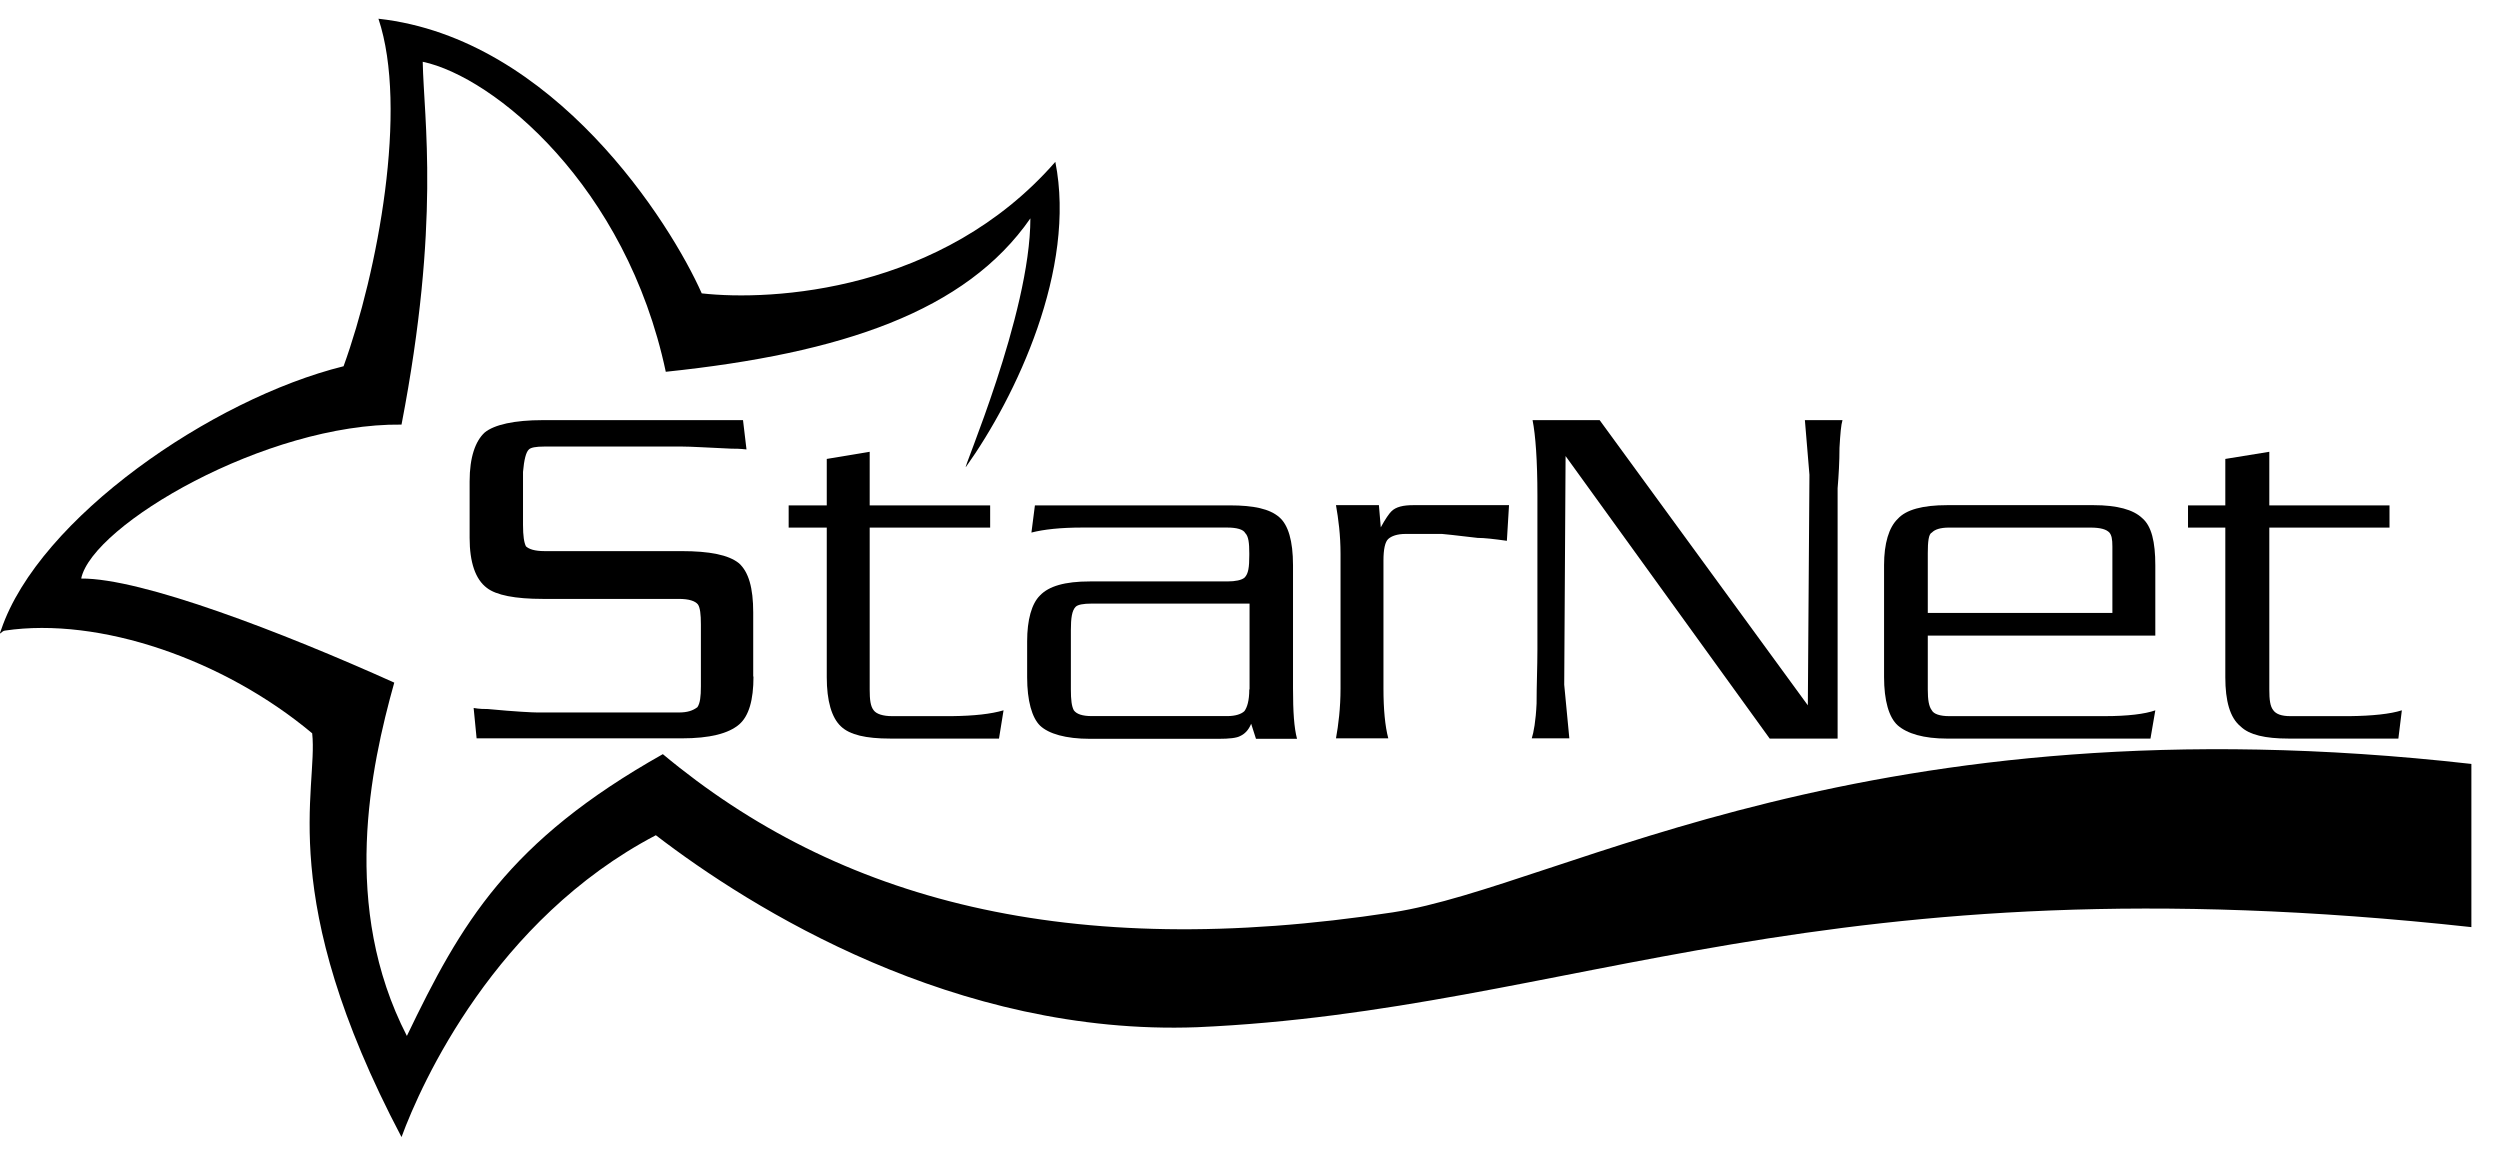 <svg width="112" height="52" viewBox="0 0 112 52" fill="none" xmlns="http://www.w3.org/2000/svg">
<path d="M16.954 0.839C18.3 4.861 16.918 12.196 15.392 16.408C9.478 17.875 1.75 23.222 0.055 28.203C-0.089 28.569 0.079 28.25 0.223 28.25C4.454 27.623 10.031 29.539 13.986 32.852C14.262 35.384 12.291 40.128 17.988 50.941C18.878 48.515 22.183 41.192 29.382 37.418C33.649 40.695 42.796 46.421 53.638 46.019C70.537 45.274 81.571 38.353 110.718 41.535V34.224C83.614 31.16 70.056 39.69 62.4 40.873C47.856 43.097 37.556 40.34 29.695 33.786C22.76 37.691 20.656 41.358 18.228 46.41C15.26 40.636 16.594 34.402 17.663 30.581C12.639 28.321 6.341 25.896 3.637 25.919C4.13 23.529 11.918 18.951 17.988 19.022C19.743 9.913 18.986 5.358 18.938 2.767C22.123 3.442 28.06 8.316 29.827 16.656C37.736 15.828 43.277 13.947 46.161 9.783C46.161 14.089 43.048 21.223 43.277 20.915C45.525 17.756 48.229 12.042 47.279 7.251C42.195 13.072 34.599 13.497 31.438 13.143C30.055 10.019 24.839 1.714 16.954 0.839Z" fill="#FFD600" style="fill:#FFD600;fill:color(display-p3 1 0.839 0);fill-opacity:1;"/>
<path d="M57.927 30.839V25.326C57.927 24.226 57.711 23.516 57.314 23.173C56.881 22.794 56.16 22.641 55.102 22.641H46.364L46.208 23.859C46.761 23.717 47.506 23.634 48.504 23.634H54.97C55.403 23.634 55.703 23.717 55.787 23.883C55.932 24.025 55.968 24.32 55.968 24.782V24.865C55.968 25.409 55.932 25.705 55.751 25.882C55.619 25.989 55.355 26.048 54.982 26.048H48.828C47.698 26.048 46.989 26.261 46.593 26.675C46.22 27.041 46.016 27.763 46.016 28.733V30.342C46.016 31.395 46.232 32.152 46.593 32.507C46.977 32.874 47.746 33.099 48.828 33.099H54.597C55.066 33.099 55.415 33.063 55.571 32.968C55.751 32.886 55.932 32.72 56.052 32.424L56.268 33.099H58.107C57.975 32.602 57.927 31.892 57.927 30.839ZM55.968 30.886C55.968 31.395 55.871 31.691 55.751 31.857C55.619 31.987 55.355 32.081 54.982 32.081H48.912C48.48 32.081 48.227 31.987 48.107 31.821C48.011 31.643 47.975 31.36 47.975 30.886V28.225C47.975 27.692 48.023 27.349 48.191 27.183C48.287 27.089 48.528 27.041 48.912 27.041H55.98V30.886H55.968Z" fill="#1A1818" style="fill:#1A1818;fill:color(display-p3 0.102 0.094 0.094);fill-opacity:1;"/>
<path d="M96.558 28.475V25.328C96.558 24.275 96.39 23.566 95.969 23.21C95.572 22.832 94.851 22.631 93.793 22.631H87.231C86.137 22.631 85.392 22.832 85.019 23.246C84.623 23.625 84.406 24.346 84.406 25.316V30.332C84.406 31.385 84.623 32.142 85.019 32.497C85.44 32.864 86.173 33.089 87.231 33.089H96.341L96.558 31.823C96.089 31.989 95.32 32.083 94.298 32.083H87.315C86.918 32.083 86.63 31.989 86.546 31.823C86.413 31.646 86.365 31.362 86.365 30.889V28.475H96.558ZM86.365 24.784C86.365 24.275 86.401 23.92 86.546 23.861C86.678 23.719 86.93 23.636 87.315 23.636H93.649C94.118 23.636 94.37 23.719 94.503 23.861C94.599 23.98 94.635 24.145 94.635 24.488V27.458H86.365V24.784Z" fill="#1A1818" style="fill:#1A1818;fill:color(display-p3 0.102 0.094 0.094);fill-opacity:1;"/>
<path d="M67.604 22.631L67.508 24.228C66.919 24.145 66.498 24.098 66.198 24.098C65.2 23.98 64.647 23.92 64.599 23.92H62.977C62.592 23.92 62.34 24.015 62.195 24.145C62.051 24.275 61.979 24.607 61.979 25.115V30.841C61.979 31.776 62.051 32.533 62.195 33.077H59.852C59.96 32.486 60.056 31.717 60.056 30.841V24.82C60.056 23.968 59.96 23.246 59.852 22.631H61.775L61.859 23.625C62.063 23.246 62.243 22.998 62.328 22.915C62.532 22.702 62.88 22.631 63.313 22.631H67.604Z" fill="#1A1818" style="fill:#1A1818;fill:color(display-p3 0.102 0.094 0.094);fill-opacity:1;"/>
<path d="M107.603 31.822L107.447 33.088H102.519C101.485 33.088 100.764 32.922 100.379 32.544C99.898 32.153 99.694 31.396 99.694 30.343V23.636H98.023V22.642H99.694V20.56L101.665 20.24V22.642H107.05V23.636H101.665V30.888C101.665 31.349 101.701 31.645 101.846 31.822C101.966 31.988 102.206 32.083 102.603 32.083H105.283C106.269 32.071 107.086 31.988 107.603 31.822Z" fill="#1A1818" style="fill:#1A1818;fill:color(display-p3 0.102 0.094 0.094);fill-opacity:1;"/>
<path d="M44.959 31.822L44.755 33.088H39.875C38.794 33.088 38.072 32.922 37.676 32.544C37.255 32.153 37.039 31.396 37.039 30.343V23.636H35.332V22.642H37.039V20.56L38.962 20.24V22.642H44.359V23.636H38.962V30.888C38.962 31.349 38.998 31.645 39.142 31.822C39.262 31.988 39.563 32.083 39.959 32.083H42.652C43.637 32.071 44.395 31.988 44.959 31.822Z" fill="#1A1818" style="fill:#1A1818;fill:color(display-p3 0.102 0.094 0.094);fill-opacity:1;"/>
<path d="M82.541 18.834C82.481 19.023 82.445 19.426 82.409 20.064C82.409 20.68 82.373 21.295 82.325 21.875V33.09H79.284L70.138 20.431L70.077 30.676L70.306 33.078H68.623C68.707 32.818 68.803 32.309 68.839 31.516C68.839 30.676 68.876 29.872 68.876 29.103V22.194C68.876 20.632 68.791 19.485 68.659 18.822H71.664L80.991 31.599L81.063 21.271L80.859 18.822H82.541V18.834Z" fill="#1A1818" style="fill:#1A1818;fill:color(display-p3 0.102 0.094 0.094);fill-opacity:1;"/>
<path d="M33.756 30.31C33.756 31.363 33.551 32.072 33.119 32.451C32.638 32.865 31.796 33.078 30.546 33.078H21.352L21.219 31.717C21.472 31.765 21.724 31.765 21.856 31.765C23.094 31.883 23.876 31.919 24.08 31.919H30.414C30.799 31.919 31.039 31.836 31.244 31.682C31.364 31.504 31.4 31.209 31.4 30.747V27.979C31.4 27.518 31.364 27.222 31.268 27.08C31.147 26.926 30.871 26.831 30.414 26.831H24.32C23.082 26.831 22.229 26.666 21.808 26.335C21.303 25.956 21.039 25.199 21.039 24.099V21.567C21.039 20.467 21.303 19.757 21.712 19.378C22.145 19.023 23.046 18.822 24.32 18.822H33.287L33.443 20.135C33.143 20.1 32.926 20.1 32.758 20.1C31.688 20.053 30.967 20.005 30.534 20.005H24.404C23.984 20.005 23.779 20.053 23.695 20.135C23.563 20.254 23.479 20.597 23.431 21.141V23.507C23.431 24.016 23.479 24.312 23.563 24.477C23.695 24.596 23.936 24.69 24.404 24.69H30.534C31.784 24.69 32.638 24.856 33.106 25.234C33.539 25.625 33.744 26.335 33.744 27.435V30.31H33.756Z" fill="#1A1818" style="fill:#1A1818;fill:color(display-p3 0.102 0.094 0.094);fill-opacity:1;"/>
</svg>
